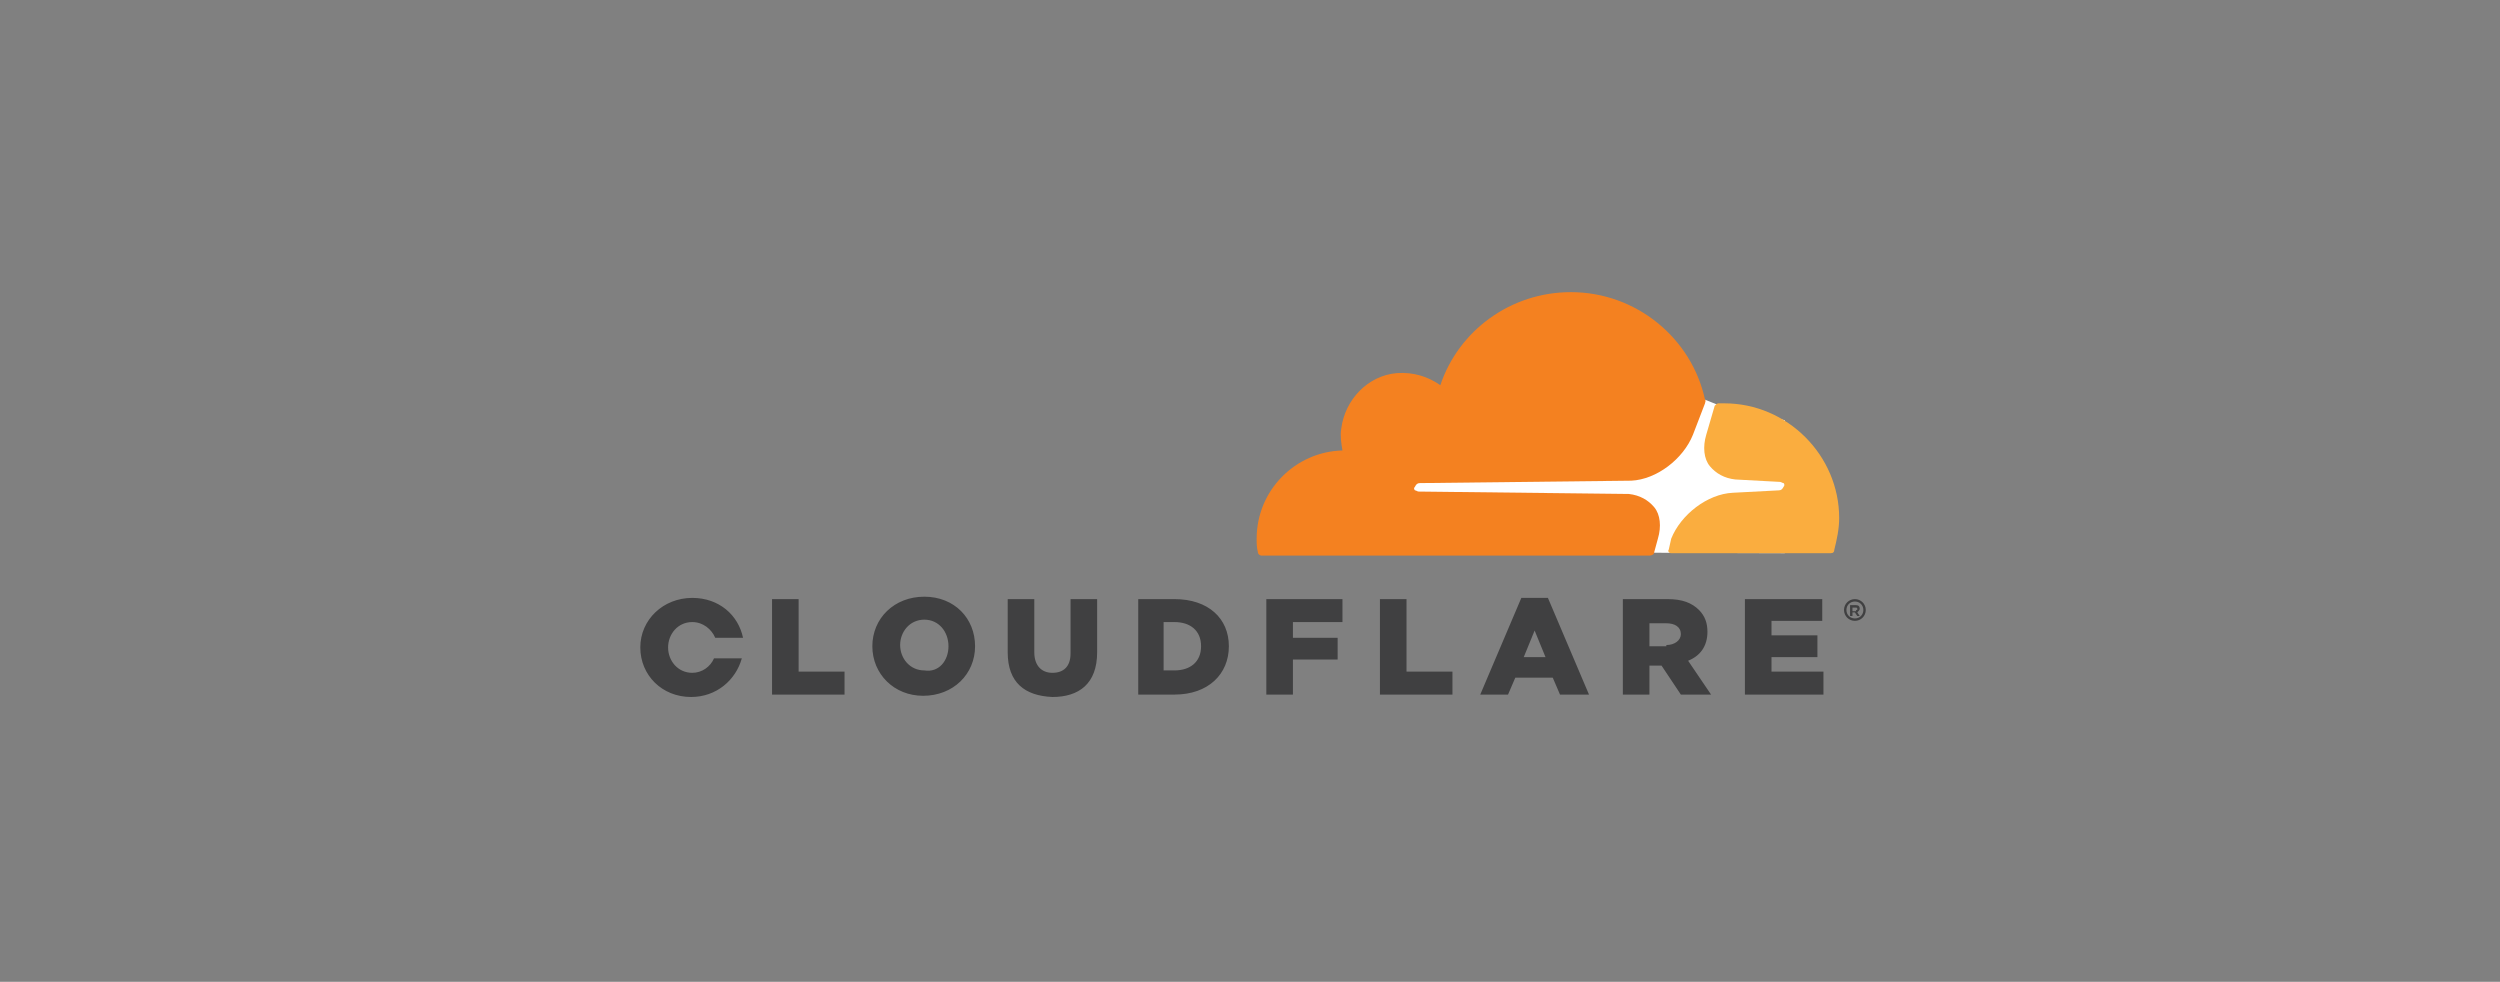 <svg width="247" height="97" viewBox="0 0 247 97" fill="none" xmlns="http://www.w3.org/2000/svg">
<rect x="0" y="0" width="247" height="97" fill="#808080" stroke="none"/>
<path d="M176.337 41.52L169.65 39.968L168.456 39.49L137.77 39.729V54.535L176.337 54.654V41.52Z" fill="white"/>
<path d="M163.799 53.222C164.157 52.028 164.038 50.834 163.441 50.118C162.844 49.401 162.008 48.924 160.933 48.804L140.157 48.566C140.038 48.566 139.918 48.446 139.799 48.446C139.679 48.327 139.679 48.207 139.799 48.088C139.918 47.849 140.038 47.73 140.276 47.73L161.172 47.491C163.68 47.372 166.307 45.342 167.262 42.954L168.456 39.849C168.456 39.73 168.575 39.61 168.456 39.491C167.142 33.401 161.65 28.864 155.202 28.864C149.232 28.864 144.097 32.685 142.306 38.058C141.112 37.222 139.679 36.745 138.008 36.864C135.142 37.103 132.873 39.491 132.515 42.357C132.396 43.073 132.515 43.789 132.635 44.506C127.978 44.625 124.157 48.446 124.157 53.222C124.157 53.7 124.157 54.058 124.276 54.536C124.276 54.775 124.515 54.894 124.635 54.894H162.963C163.202 54.894 163.441 54.775 163.441 54.536L163.799 53.222Z" fill="#F48120"/>
<path d="M170.368 39.85H169.771C169.651 39.85 169.532 39.969 169.413 40.088L168.577 42.954C168.219 44.148 168.338 45.342 168.935 46.059C169.532 46.775 170.368 47.253 171.443 47.372L175.86 47.611C175.98 47.611 176.099 47.73 176.219 47.73C176.338 47.85 176.338 47.969 176.219 48.089C176.099 48.327 175.98 48.447 175.741 48.447L171.204 48.685C168.696 48.805 166.069 50.835 165.114 53.223L164.875 54.297C164.756 54.417 164.875 54.656 165.114 54.656H180.875C181.114 54.656 181.234 54.536 181.234 54.297C181.472 53.342 181.711 52.268 181.711 51.193C181.711 44.984 176.577 39.85 170.368 39.85Z" fill="#FAAD3F"/>
<path d="M183.263 61.341C182.666 61.341 182.188 60.863 182.188 60.266C182.188 59.669 182.666 59.192 183.263 59.192C183.86 59.192 184.338 59.669 184.338 60.266C184.338 60.863 183.86 61.341 183.263 61.341ZM183.263 59.431C182.785 59.431 182.427 59.789 182.427 60.266C182.427 60.744 182.785 61.102 183.263 61.102C183.741 61.102 184.099 60.744 184.099 60.266C184.099 59.789 183.741 59.431 183.263 59.431ZM183.741 60.863H183.502L183.263 60.505H183.024V60.863H182.785V59.789H183.382C183.621 59.789 183.741 59.908 183.741 60.147C183.741 60.266 183.621 60.386 183.502 60.505L183.741 60.863ZM183.382 60.266C183.502 60.266 183.502 60.266 183.502 60.147C183.502 60.028 183.382 60.028 183.382 60.028H183.024V60.386H183.382V60.266ZM76.277 59.192H78.904V66.356H83.441V68.625H76.277V59.192ZM86.188 63.848C86.188 61.102 88.337 58.953 91.322 58.953C94.307 58.953 96.337 61.102 96.337 63.848C96.337 66.595 94.188 68.744 91.203 68.744C88.337 68.744 86.188 66.595 86.188 63.848ZM93.71 63.848C93.71 62.416 92.755 61.222 91.322 61.222C89.889 61.222 88.934 62.416 88.934 63.729C88.934 65.043 89.889 66.237 91.322 66.237C92.755 66.475 93.71 65.281 93.71 63.848ZM99.561 64.445V59.192H102.188V64.445C102.188 65.759 102.904 66.475 103.979 66.475C105.054 66.475 105.77 65.878 105.77 64.565V59.192H108.397V64.445C108.397 67.55 106.606 68.863 103.979 68.863C101.233 68.744 99.561 67.43 99.561 64.445ZM112.337 59.192H116.039C119.382 59.192 121.412 61.102 121.412 63.848C121.412 66.595 119.382 68.625 116.039 68.625H112.457V59.192H112.337ZM116.039 66.237C117.591 66.237 118.666 65.401 118.666 63.848C118.666 62.296 117.591 61.46 116.039 61.46H114.964V66.237H116.039ZM125.113 59.192H132.636V61.46H127.74V63.013H132.158V65.162H127.74V68.625H125.113V59.192ZM136.337 59.192H138.964V66.356H143.502V68.625H136.337V59.192ZM150.308 59.072H152.934L156.994 68.625H154.128L153.412 66.953H149.711L148.994 68.625H146.248L150.308 59.072ZM152.696 64.923L151.621 62.296L150.546 64.923H152.696ZM160.337 59.192H164.755C166.188 59.192 167.143 59.55 167.86 60.266C168.457 60.863 168.696 61.58 168.696 62.416C168.696 63.848 167.979 64.804 166.785 65.281L169.054 68.625H166.069L164.158 65.759H162.964V68.625H160.337V59.192ZM164.636 63.729C165.472 63.729 166.069 63.251 166.069 62.654C166.069 61.938 165.472 61.58 164.636 61.58H162.964V63.848H164.636V63.729ZM172.397 59.192H180.039V61.341H175.024V62.774H179.561V64.923H175.024V66.356H180.158V68.625H172.397V59.192ZM70.546 65.043C70.188 65.878 69.352 66.475 68.397 66.475C66.964 66.475 66.008 65.281 66.008 63.968C66.008 62.654 66.964 61.46 68.397 61.46C69.471 61.46 70.307 62.177 70.665 63.013H73.412C72.934 60.744 71.023 59.072 68.397 59.072C65.531 59.072 63.262 61.222 63.262 63.968C63.262 66.714 65.412 68.863 68.277 68.863C70.785 68.863 72.695 67.192 73.292 65.043H70.546Z" fill="#404041"/>
</svg>

